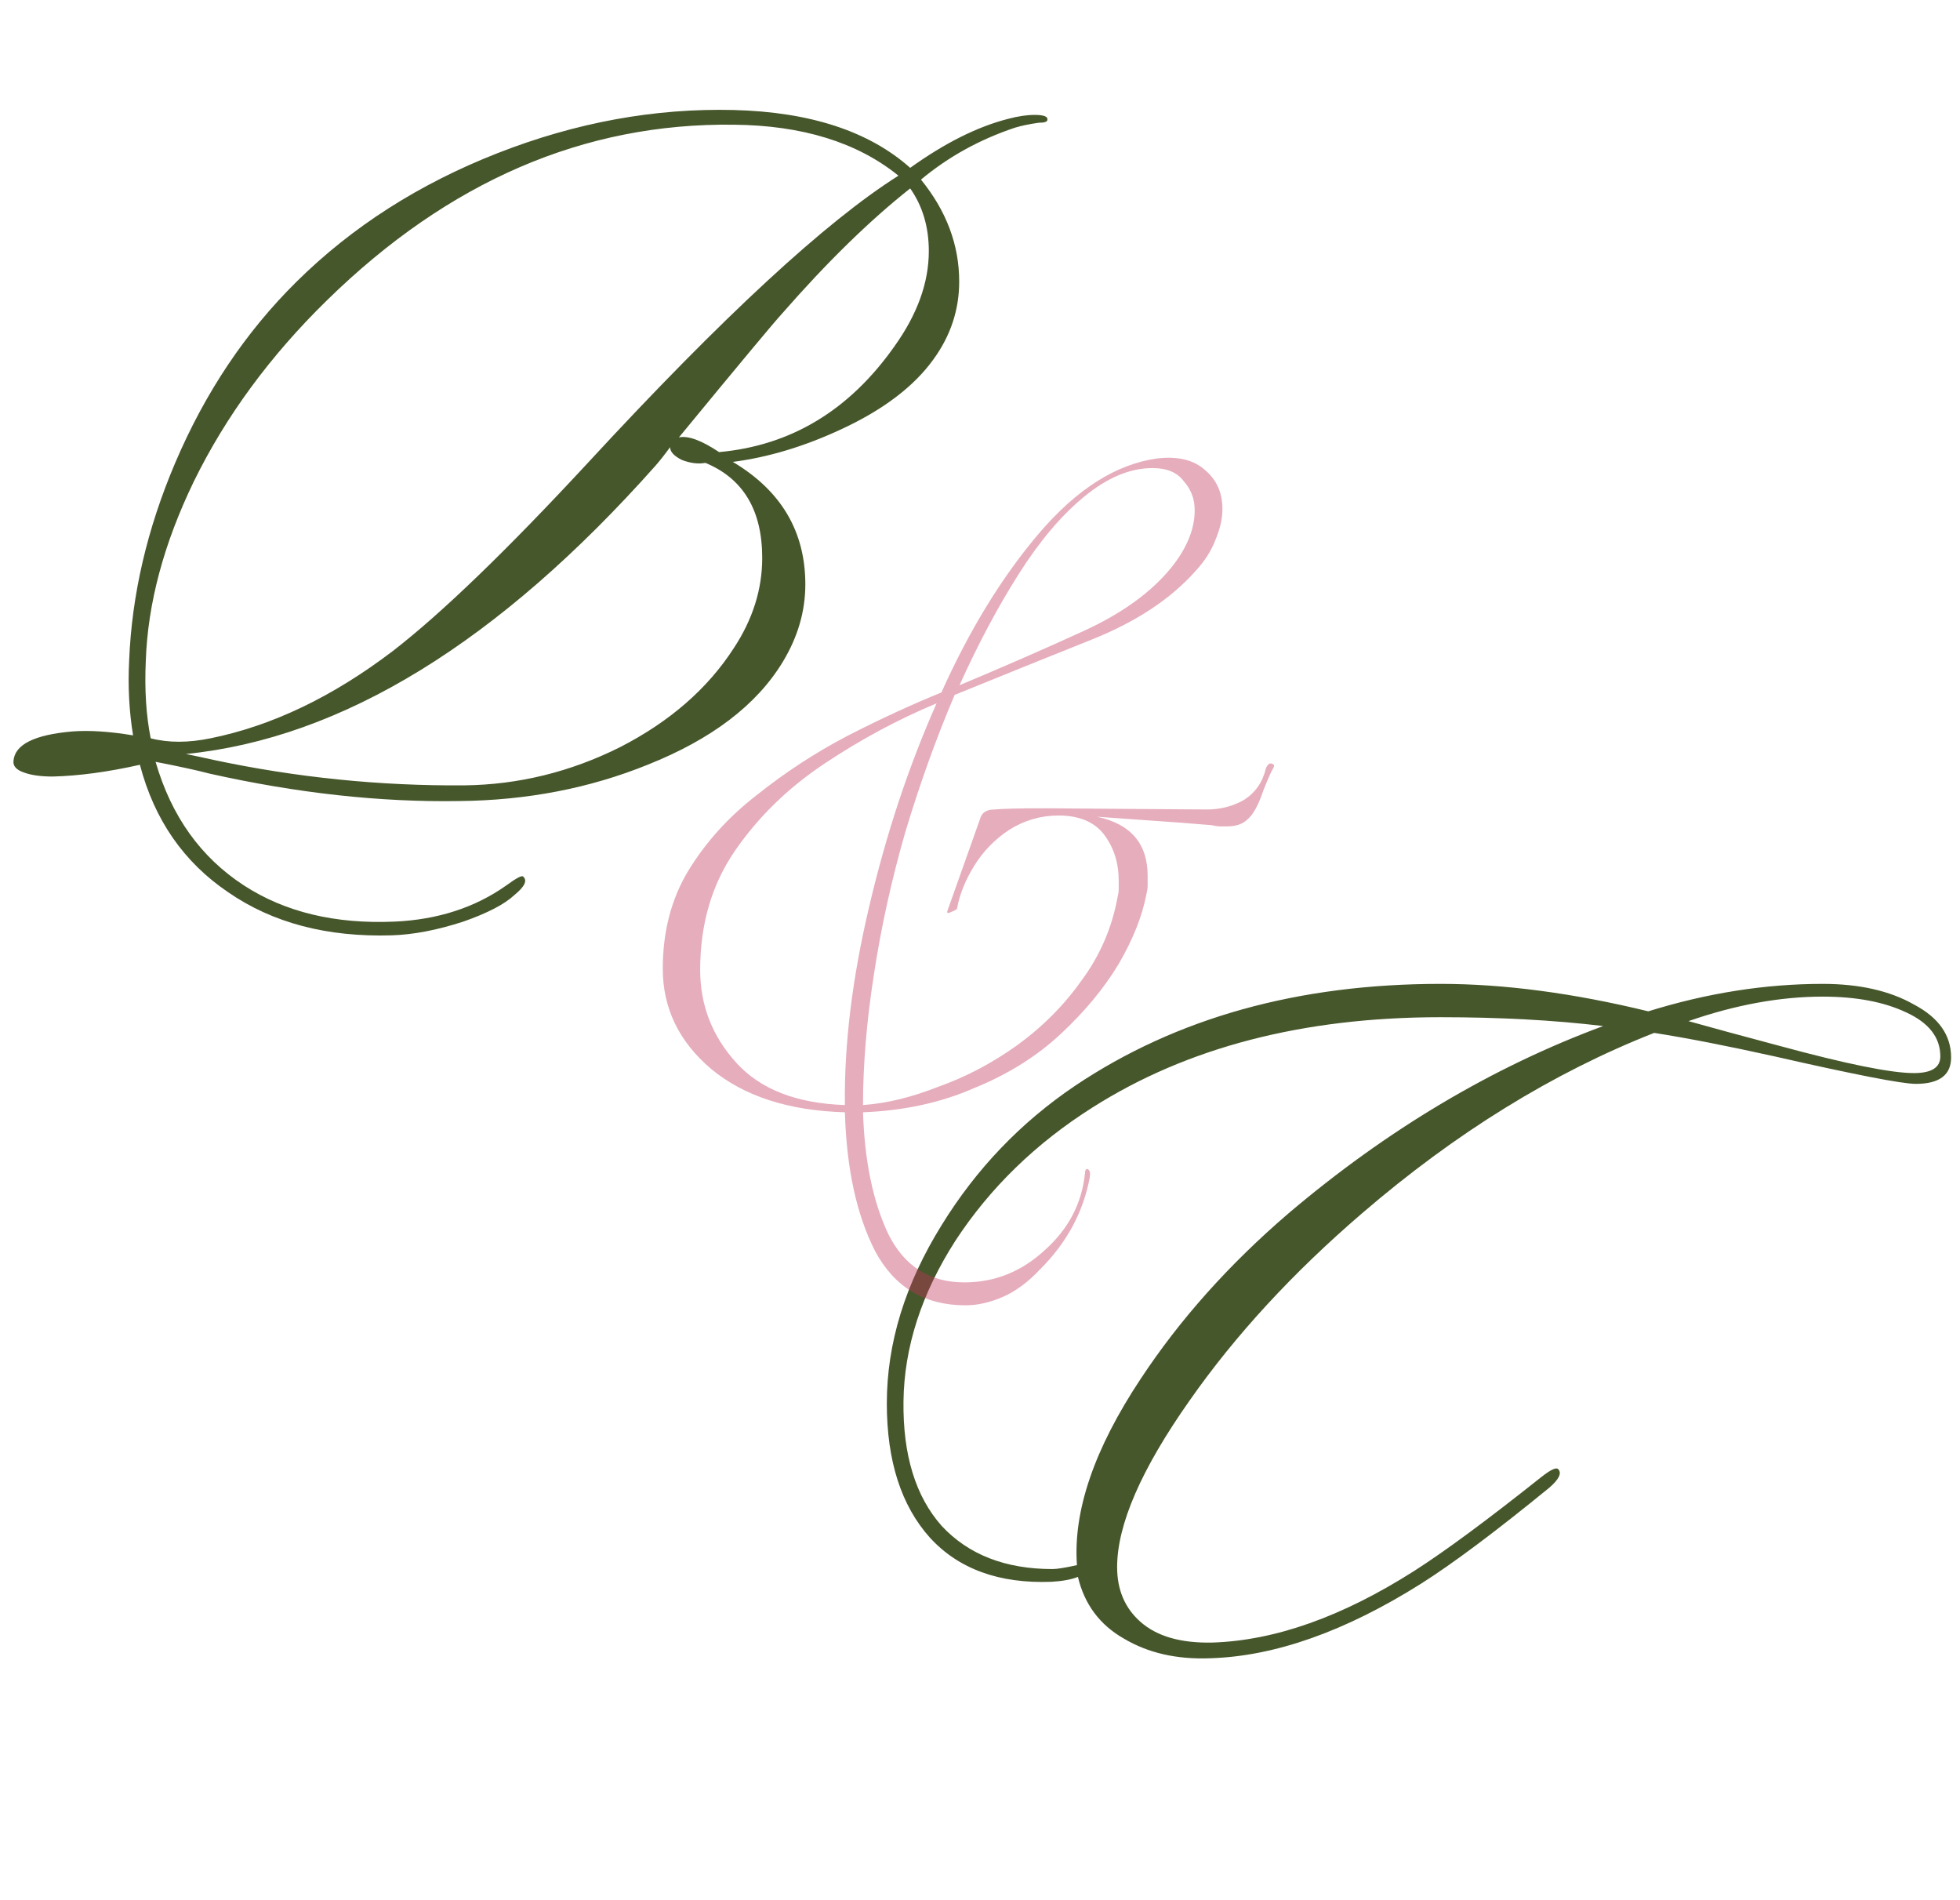 <?xml version="1.0" encoding="UTF-8"?> <svg xmlns="http://www.w3.org/2000/svg" width="130" height="126" viewBox="0 0 130 126" fill="none"><path d="M69.47 7.945C69.47 8.075 69.275 8.14 68.885 8.14C68.278 8.227 67.758 8.335 67.325 8.465C64.985 9.245 62.905 10.393 61.085 11.91C62.775 13.99 63.62 16.243 63.62 18.67C63.62 20.533 63.057 22.245 61.93 23.805C60.63 25.625 58.572 27.185 55.755 28.485C53.328 29.612 50.945 30.327 48.605 30.63C51.812 32.537 53.415 35.245 53.415 38.755C53.415 40.532 52.917 42.243 51.92 43.89C50.187 46.75 47.197 49.025 42.95 50.715C39.093 52.275 34.933 53.077 30.47 53.12C25.227 53.207 19.702 52.6 13.895 51.3C13.072 51.083 11.88 50.823 10.32 50.52C11.36 54.117 13.31 56.847 16.17 58.71C18.9 60.487 22.237 61.288 26.18 61.115C29.04 60.985 31.51 60.183 33.59 58.71C34.24 58.233 34.608 58.038 34.695 58.125C34.998 58.385 34.803 58.797 34.11 59.36C33.46 59.967 32.333 60.552 30.73 61.115C28.997 61.678 27.415 61.982 25.985 62.025C21.695 62.155 18.077 61.202 15.13 59.165C12.183 57.172 10.233 54.355 9.28 50.715C7.157 51.192 5.228 51.452 3.495 51.495C2.715 51.495 2.087 51.408 1.61 51.235C1.09 51.062 0.852 50.802 0.895 50.455C0.982 49.372 2.282 48.722 4.795 48.505C5.922 48.418 7.265 48.505 8.825 48.765C8.565 47.162 8.478 45.515 8.565 43.825C8.738 39.448 9.757 35.072 11.62 30.695C13.613 26.015 16.3 22.007 19.68 18.67C23.363 15.03 27.805 12.192 33.005 10.155C38.205 8.118 43.427 7.165 48.67 7.295C53.74 7.425 57.64 8.703 60.37 11.13C62.667 9.483 64.833 8.4 66.87 7.88C67.52 7.707 68.105 7.62 68.625 7.62C69.232 7.62 69.513 7.728 69.47 7.945ZM60.37 12.495C57.683 14.618 54.845 17.392 51.855 20.815C51.335 21.378 49.06 24.108 45.03 29.005C45.637 28.875 46.525 29.2 47.695 29.98C52.462 29.547 56.34 27.207 59.33 22.96C60.847 20.837 61.605 18.735 61.605 16.655C61.605 15.052 61.193 13.665 60.37 12.495ZM59.59 11.65C56.86 9.44 53.22 8.313 48.67 8.27C38.747 8.14 29.755 12.018 21.695 19.905C17.925 23.588 14.978 27.597 12.855 31.93C10.862 36.047 9.8 40.012 9.67 43.825C9.583 45.732 9.692 47.443 9.995 48.96C11.165 49.263 12.487 49.263 13.96 48.96C18.033 48.137 22.063 46.208 26.05 43.175C29.3 40.662 33.633 36.48 39.05 30.63C47.933 21.01 54.78 14.683 59.59 11.65ZM48.67 42.98C49.927 41.073 50.555 39.08 50.555 37C50.555 33.837 49.298 31.735 46.785 30.695C46.308 30.782 45.788 30.717 45.225 30.5C44.705 30.24 44.445 29.958 44.445 29.655C44.098 30.132 43.773 30.543 43.47 30.89C33.07 42.59 22.692 48.96 12.335 50C12.768 50.087 13.375 50.217 14.155 50.39C19.658 51.56 25.205 52.123 30.795 52.08C34.392 52.037 37.837 51.192 41.13 49.545C44.423 47.855 46.937 45.667 48.67 42.98Z" fill="#47572C"></path><path d="M129.41 70.12C129.41 71.29 128.63 71.875 127.07 71.875C126.16 71.875 123.04 71.268 117.71 70.055C114.59 69.362 111.925 68.842 109.715 68.495C102.998 71.138 96.542 75.125 90.345 80.455C85.752 84.398 81.938 88.537 78.905 92.87C75.698 97.42 74.095 101.103 74.095 103.92C74.095 105.437 74.615 106.65 75.655 107.56C76.738 108.513 78.32 108.968 80.4 108.925C84.56 108.795 89.023 107.213 93.79 104.18C95.827 102.88 98.643 100.8 102.24 97.94C102.847 97.463 103.215 97.29 103.345 97.42C103.605 97.68 103.41 98.092 102.76 98.655C99.207 101.558 96.368 103.682 94.245 105.025C89.218 108.188 84.56 109.835 80.27 109.965C78.06 110.052 76.153 109.618 74.55 108.665C72.947 107.755 71.928 106.39 71.495 104.57C71.062 104.743 70.477 104.852 69.74 104.895C66.273 105.025 63.587 104.05 61.68 101.97C59.773 99.847 58.82 96.878 58.82 93.065C58.82 89.078 60.033 85.135 62.46 81.235C64.757 77.508 67.703 74.432 71.3 72.005C78.017 67.498 86.098 65.245 95.545 65.245C99.748 65.245 104.342 65.852 109.325 67.065C113.225 65.852 117.082 65.245 120.895 65.245C123.322 65.245 125.337 65.7 126.94 66.61C128.587 67.477 129.41 68.647 129.41 70.12ZM128.695 70.055C128.695 68.798 127.937 67.823 126.42 67.13C124.947 66.437 123.105 66.09 120.895 66.09C118.078 66.09 115.11 66.632 111.99 67.715C113.377 68.105 115.37 68.647 117.97 69.34C122.433 70.553 125.423 71.16 126.94 71.16C128.11 71.16 128.695 70.792 128.695 70.055ZM106.335 68.04C103.085 67.65 99.488 67.455 95.545 67.455C86.445 67.455 78.753 69.448 72.47 73.435C68.7 75.818 65.667 78.765 63.37 82.275C61.117 85.785 59.968 89.338 59.925 92.935C59.882 96.488 60.727 99.24 62.46 101.19C64.237 103.097 66.685 104.05 69.805 104.05C70.108 104.05 70.65 103.963 71.43 103.79C71.17 100.193 72.578 96.077 75.655 91.44C78.255 87.497 81.527 83.835 85.47 80.455C92.013 74.908 98.968 70.77 106.335 68.04Z" fill="#47572C"></path><path d="M64.04 86.56C61.32 86.56 59.32 85.36 58.04 82.96C56.813 80.56 56.147 77.493 56.04 73.76C52.307 73.653 49.347 72.693 47.16 70.88C45.027 69.067 43.96 66.853 43.96 64.24C43.96 61.787 44.52 59.627 45.64 57.76C46.813 55.84 48.333 54.16 50.2 52.72C52.067 51.227 54.067 49.92 56.2 48.8C58.387 47.68 60.467 46.72 62.44 45.92C64.307 41.76 66.467 38.24 68.92 35.36C71.427 32.427 74.04 30.773 76.76 30.4C78.147 30.24 79.213 30.507 79.96 31.2C80.707 31.84 81.08 32.693 81.08 33.76C81.08 34.4 80.92 35.093 80.6 35.84C80.333 36.533 79.907 37.2 79.32 37.84C77.667 39.707 75.373 41.227 72.44 42.4C69.507 43.573 66.467 44.8 63.32 46.08C62.093 48.96 61 52 60.04 55.2C59.133 58.347 58.44 61.493 57.96 64.64C57.48 67.733 57.24 70.613 57.24 73.28C58.787 73.173 60.44 72.773 62.2 72.08C64.013 71.44 65.747 70.533 67.4 69.36C69.107 68.133 70.547 66.693 71.72 65.04C72.947 63.387 73.747 61.547 74.12 59.52C74.173 59.307 74.2 59.12 74.2 58.96C74.2 58.8 74.2 58.613 74.2 58.4C74.2 57.227 73.88 56.213 73.24 55.36C72.6 54.507 71.587 54.08 70.2 54.08C69.027 54.08 67.933 54.4 66.92 55.04C65.96 55.68 65.187 56.48 64.6 57.44C64.013 58.4 63.64 59.333 63.48 60.24C63.48 60.293 63.347 60.373 63.08 60.48C62.867 60.587 62.787 60.56 62.84 60.4L65 54.32C65.107 53.893 65.427 53.68 65.96 53.68C66.547 53.627 67.667 53.6 69.32 53.6L80.04 53.68C80.947 53.68 81.773 53.467 82.52 53.04C83.267 52.56 83.747 51.867 83.96 50.96C84.067 50.693 84.2 50.587 84.36 50.64C84.52 50.693 84.547 50.8 84.44 50.96C84.333 51.12 84.12 51.6 83.8 52.4C83.48 53.36 83.133 54 82.76 54.32C82.44 54.64 81.987 54.8 81.4 54.8C81.24 54.8 81.08 54.8 80.92 54.8C80.76 54.8 80.573 54.773 80.36 54.72C79.133 54.613 77.72 54.507 76.12 54.4C74.573 54.293 73.453 54.213 72.76 54.16C75 54.64 76.12 55.947 76.12 58.08C76.12 58.293 76.12 58.507 76.12 58.72C76.12 58.88 76.093 59.067 76.04 59.28C75.773 60.72 75.16 62.267 74.2 63.92C73.24 65.52 71.96 67.067 70.36 68.56C68.76 70.053 66.84 71.253 64.6 72.16C62.413 73.12 59.96 73.653 57.24 73.76C57.347 77.013 57.907 79.707 58.92 81.84C59.987 83.973 61.667 85.04 63.96 85.04C65.987 85.04 67.773 84.32 69.32 82.88C70.867 81.493 71.747 79.813 71.96 77.84C71.96 77.627 72.013 77.52 72.12 77.52C72.28 77.573 72.333 77.76 72.28 78.08C71.853 80.373 70.76 82.4 69 84.16C68.2 85.013 67.373 85.627 66.52 86C65.667 86.373 64.84 86.56 64.04 86.56ZM63.64 45.44C66.573 44.213 69.32 43.013 71.88 41.84C74.44 40.667 76.387 39.253 77.72 37.6C78.733 36.32 79.24 35.067 79.24 33.84C79.24 33.093 79 32.453 78.52 31.92C78.093 31.333 77.4 31.04 76.44 31.04C74.947 31.04 73.427 31.68 71.88 32.96C70.387 34.187 68.947 35.893 67.56 38.08C66.173 40.267 64.867 42.72 63.64 45.44ZM56.04 73.28C55.987 69.28 56.52 64.907 57.64 60.16C58.76 55.36 60.253 50.853 62.12 46.64C59.56 47.707 57.08 49.04 54.68 50.64C52.28 52.24 50.307 54.16 48.76 56.4C47.213 58.64 46.44 61.28 46.44 64.32C46.44 66.667 47.24 68.72 48.84 70.48C50.44 72.24 52.84 73.173 56.04 73.28Z" fill="#C1345B" fill-opacity="0.4"></path></svg> 